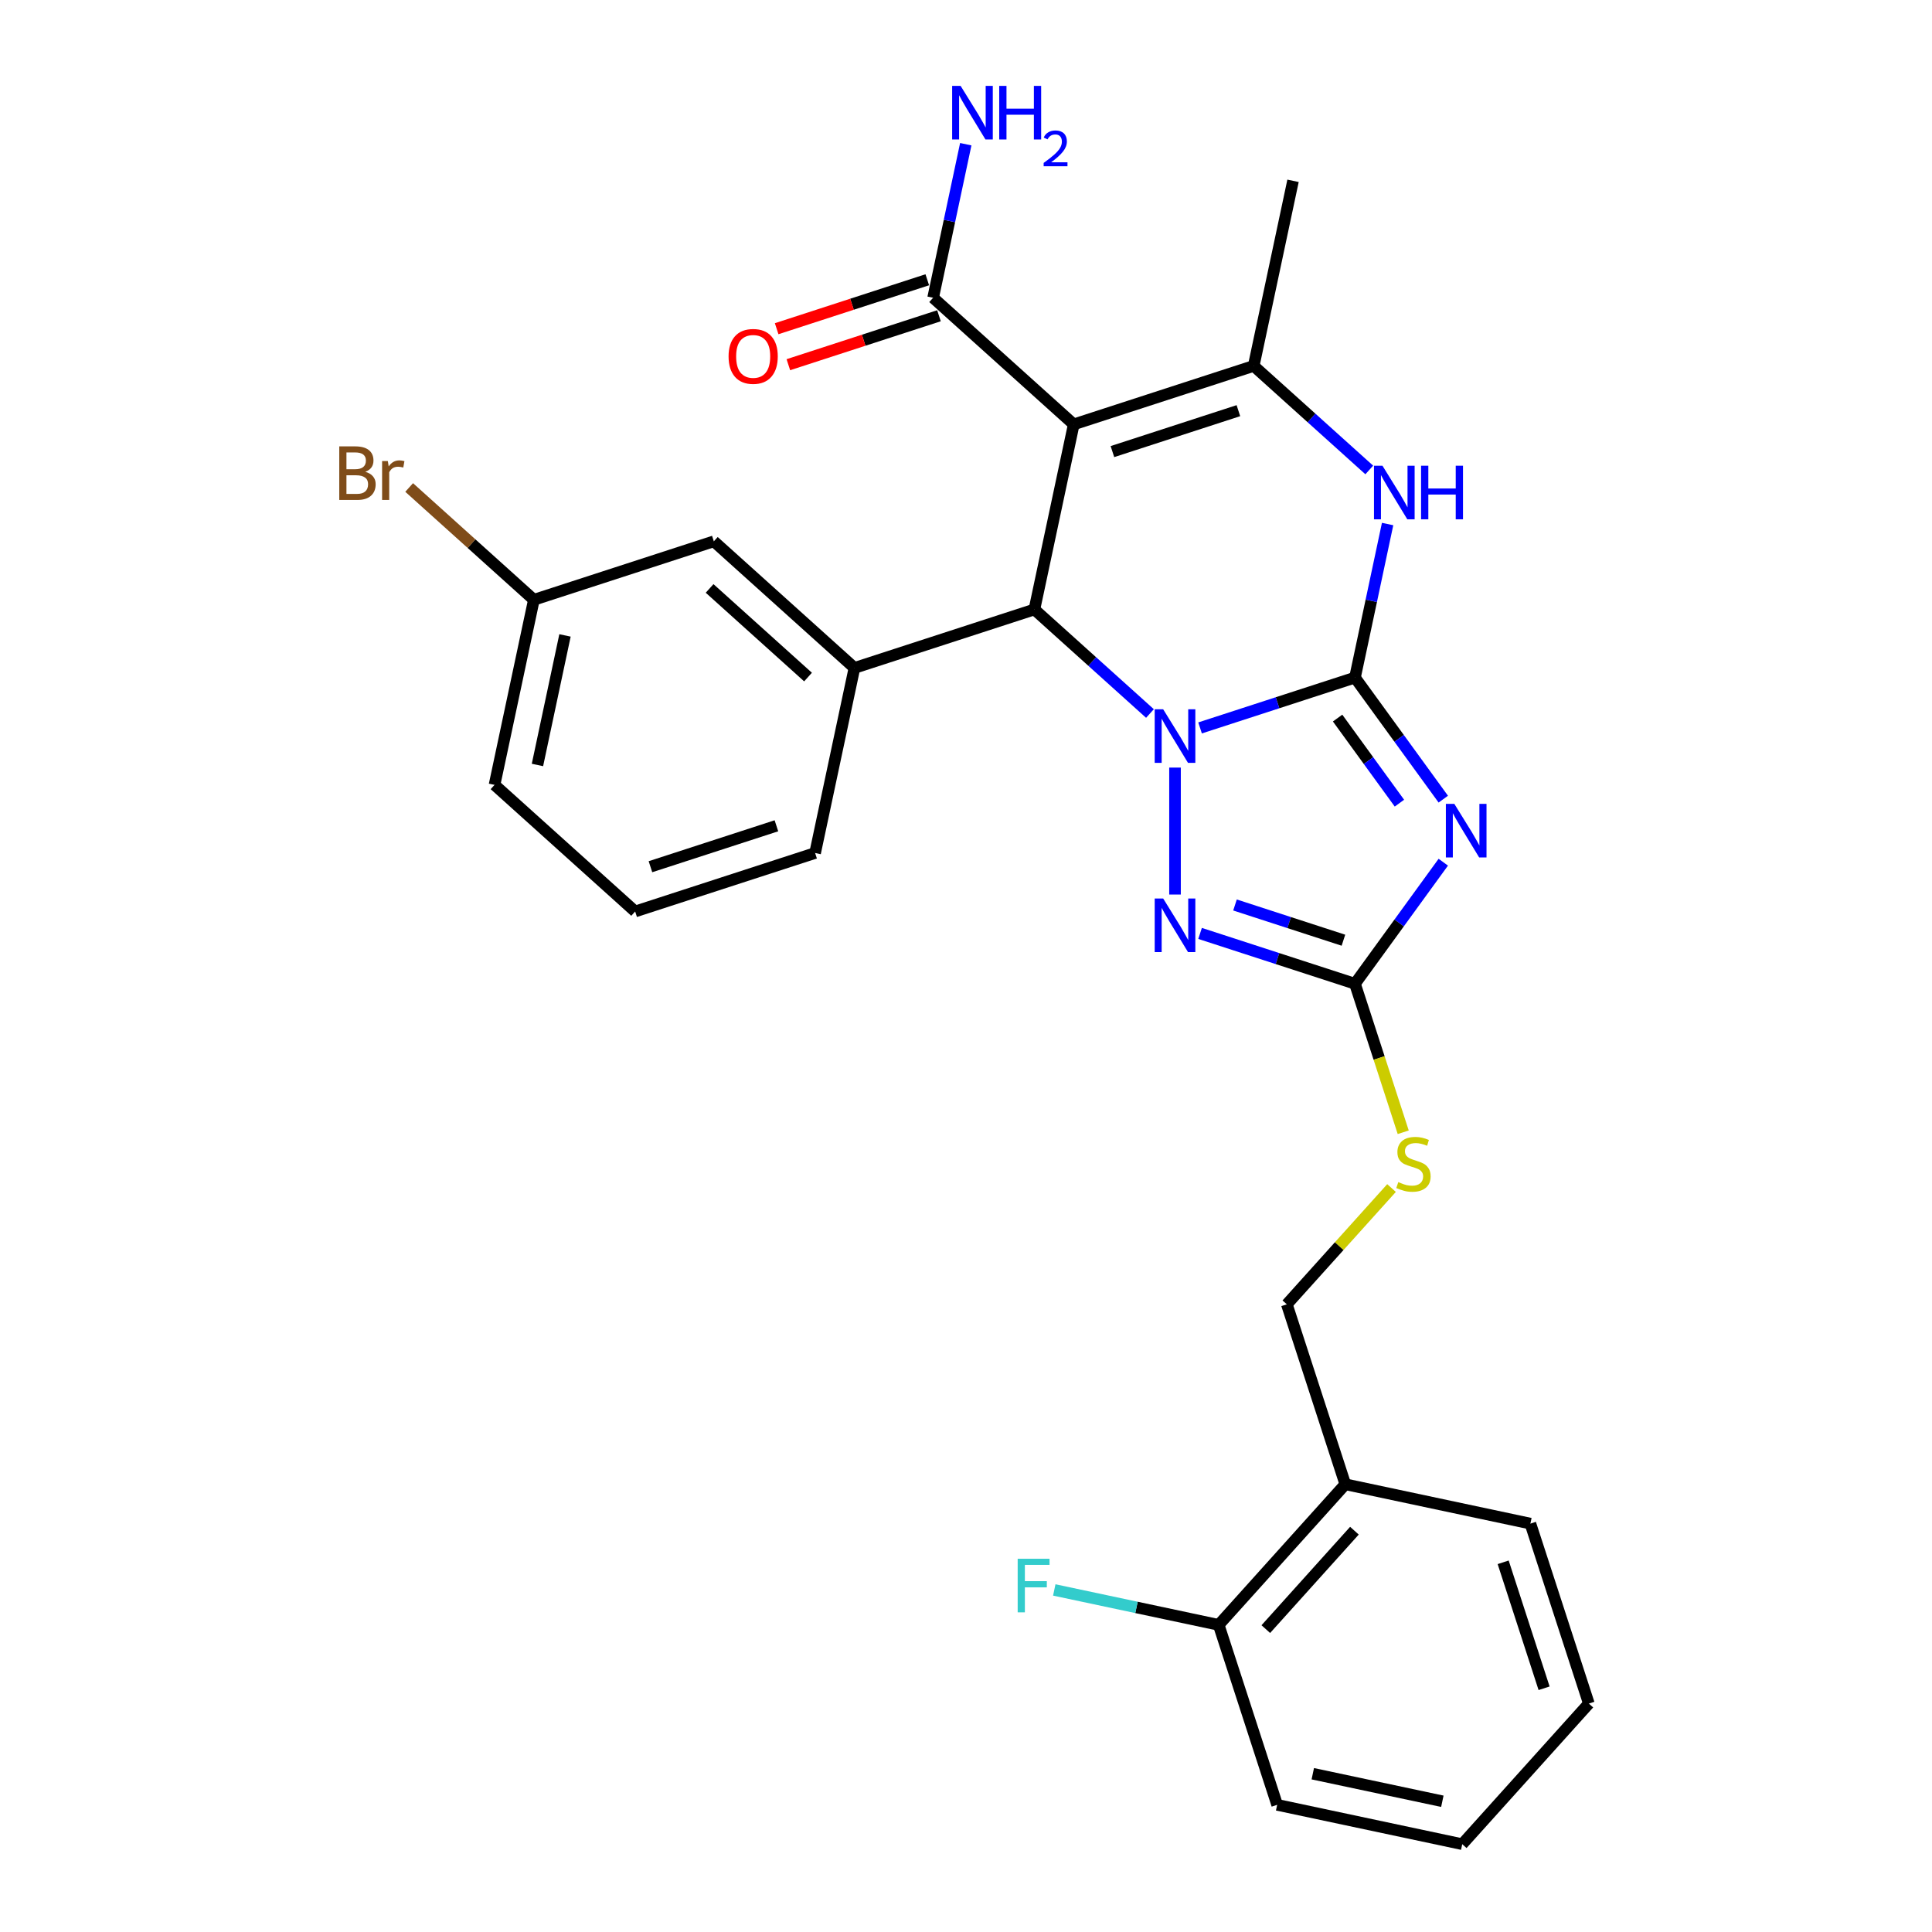 <?xml version='1.0' encoding='iso-8859-1'?>
<svg version='1.1' baseProfile='full'
              xmlns='http://www.w3.org/2000/svg'
                      xmlns:rdkit='http://www.rdkit.org/xml'
                      xmlns:xlink='http://www.w3.org/1999/xlink'
                  xml:space='preserve'
width='1000px' height='1000px' viewBox='0 0 1000 1000'>
<!-- END OF HEADER -->
<rect style='opacity:1.0;fill:#FFFFFF;stroke:none' width='1000' height='1000' x='0' y='0'> </rect>
<path class='bond-0' d='M 701.33,350.721 L 661.242,363.747' style='fill:none;fill-rule:evenodd;stroke:#000000;stroke-width:6px;stroke-linecap:butt;stroke-linejoin:miter;stroke-opacity:1' />
<path class='bond-0' d='M 661.242,363.747 L 621.153,376.772' style='fill:none;fill-rule:evenodd;stroke:#0000FF;stroke-width:6px;stroke-linecap:butt;stroke-linejoin:miter;stroke-opacity:1' />
<path class='bond-1' d='M 701.33,350.721 L 724.186,382.179' style='fill:none;fill-rule:evenodd;stroke:#000000;stroke-width:6px;stroke-linecap:butt;stroke-linejoin:miter;stroke-opacity:1' />
<path class='bond-1' d='M 724.186,382.179 L 747.042,413.638' style='fill:none;fill-rule:evenodd;stroke:#0000FF;stroke-width:6px;stroke-linecap:butt;stroke-linejoin:miter;stroke-opacity:1' />
<path class='bond-1' d='M 692.34,371.672 L 708.339,393.693' style='fill:none;fill-rule:evenodd;stroke:#000000;stroke-width:6px;stroke-linecap:butt;stroke-linejoin:miter;stroke-opacity:1' />
<path class='bond-1' d='M 708.339,393.693 L 724.339,415.713' style='fill:none;fill-rule:evenodd;stroke:#0000FF;stroke-width:6px;stroke-linecap:butt;stroke-linejoin:miter;stroke-opacity:1' />
<path class='bond-5' d='M 701.33,350.721 L 709.777,310.981' style='fill:none;fill-rule:evenodd;stroke:#000000;stroke-width:6px;stroke-linecap:butt;stroke-linejoin:miter;stroke-opacity:1' />
<path class='bond-5' d='M 709.777,310.981 L 718.224,271.24' style='fill:none;fill-rule:evenodd;stroke:#0000FF;stroke-width:6px;stroke-linecap:butt;stroke-linejoin:miter;stroke-opacity:1' />
<path class='bond-3' d='M 595.219,369.31 L 565.312,342.381' style='fill:none;fill-rule:evenodd;stroke:#0000FF;stroke-width:6px;stroke-linecap:butt;stroke-linejoin:miter;stroke-opacity:1' />
<path class='bond-3' d='M 565.312,342.381 L 535.404,315.452' style='fill:none;fill-rule:evenodd;stroke:#000000;stroke-width:6px;stroke-linecap:butt;stroke-linejoin:miter;stroke-opacity:1' />
<path class='bond-4' d='M 608.186,397.302 L 608.186,463.014' style='fill:none;fill-rule:evenodd;stroke:#0000FF;stroke-width:6px;stroke-linecap:butt;stroke-linejoin:miter;stroke-opacity:1' />
<path class='bond-7' d='M 747.042,446.271 L 724.186,477.729' style='fill:none;fill-rule:evenodd;stroke:#0000FF;stroke-width:6px;stroke-linecap:butt;stroke-linejoin:miter;stroke-opacity:1' />
<path class='bond-7' d='M 724.186,477.729 L 701.33,509.187' style='fill:none;fill-rule:evenodd;stroke:#000000;stroke-width:6px;stroke-linecap:butt;stroke-linejoin:miter;stroke-opacity:1' />
<path class='bond-2' d='M 555.767,219.655 L 648.911,189.391' style='fill:none;fill-rule:evenodd;stroke:#000000;stroke-width:6px;stroke-linecap:butt;stroke-linejoin:miter;stroke-opacity:1' />
<path class='bond-2' d='M 575.791,233.744 L 640.992,212.559' style='fill:none;fill-rule:evenodd;stroke:#000000;stroke-width:6px;stroke-linecap:butt;stroke-linejoin:miter;stroke-opacity:1' />
<path class='bond-9' d='M 555.767,219.655 L 482.985,154.122' style='fill:none;fill-rule:evenodd;stroke:#000000;stroke-width:6px;stroke-linecap:butt;stroke-linejoin:miter;stroke-opacity:1' />
<path class='bond-29' d='M 555.767,219.655 L 535.404,315.452' style='fill:none;fill-rule:evenodd;stroke:#000000;stroke-width:6px;stroke-linecap:butt;stroke-linejoin:miter;stroke-opacity:1' />
<path class='bond-8' d='M 535.404,315.452 L 442.26,345.717' style='fill:none;fill-rule:evenodd;stroke:#000000;stroke-width:6px;stroke-linecap:butt;stroke-linejoin:miter;stroke-opacity:1' />
<path class='bond-28' d='M 621.153,483.136 L 661.242,496.162' style='fill:none;fill-rule:evenodd;stroke:#0000FF;stroke-width:6px;stroke-linecap:butt;stroke-linejoin:miter;stroke-opacity:1' />
<path class='bond-28' d='M 661.242,496.162 L 701.33,509.187' style='fill:none;fill-rule:evenodd;stroke:#000000;stroke-width:6px;stroke-linecap:butt;stroke-linejoin:miter;stroke-opacity:1' />
<path class='bond-28' d='M 639.233,468.415 L 667.295,477.533' style='fill:none;fill-rule:evenodd;stroke:#0000FF;stroke-width:6px;stroke-linecap:butt;stroke-linejoin:miter;stroke-opacity:1' />
<path class='bond-28' d='M 667.295,477.533 L 695.357,486.651' style='fill:none;fill-rule:evenodd;stroke:#000000;stroke-width:6px;stroke-linecap:butt;stroke-linejoin:miter;stroke-opacity:1' />
<path class='bond-6' d='M 708.726,243.248 L 678.818,216.319' style='fill:none;fill-rule:evenodd;stroke:#0000FF;stroke-width:6px;stroke-linecap:butt;stroke-linejoin:miter;stroke-opacity:1' />
<path class='bond-6' d='M 678.818,216.319 L 648.911,189.391' style='fill:none;fill-rule:evenodd;stroke:#000000;stroke-width:6px;stroke-linecap:butt;stroke-linejoin:miter;stroke-opacity:1' />
<path class='bond-18' d='M 648.911,189.391 L 669.273,93.593' style='fill:none;fill-rule:evenodd;stroke:#000000;stroke-width:6px;stroke-linecap:butt;stroke-linejoin:miter;stroke-opacity:1' />
<path class='bond-10' d='M 701.33,509.187 L 713.818,547.621' style='fill:none;fill-rule:evenodd;stroke:#000000;stroke-width:6px;stroke-linecap:butt;stroke-linejoin:miter;stroke-opacity:1' />
<path class='bond-10' d='M 713.818,547.621 L 726.306,586.054' style='fill:none;fill-rule:evenodd;stroke:#CCCC00;stroke-width:6px;stroke-linecap:butt;stroke-linejoin:miter;stroke-opacity:1' />
<path class='bond-12' d='M 442.26,345.717 L 369.479,280.184' style='fill:none;fill-rule:evenodd;stroke:#000000;stroke-width:6px;stroke-linecap:butt;stroke-linejoin:miter;stroke-opacity:1' />
<path class='bond-12' d='M 418.236,350.443 L 367.289,304.57' style='fill:none;fill-rule:evenodd;stroke:#000000;stroke-width:6px;stroke-linecap:butt;stroke-linejoin:miter;stroke-opacity:1' />
<path class='bond-21' d='M 442.26,345.717 L 421.898,441.514' style='fill:none;fill-rule:evenodd;stroke:#000000;stroke-width:6px;stroke-linecap:butt;stroke-linejoin:miter;stroke-opacity:1' />
<path class='bond-14' d='M 479.959,144.808 L 440.977,157.474' style='fill:none;fill-rule:evenodd;stroke:#000000;stroke-width:6px;stroke-linecap:butt;stroke-linejoin:miter;stroke-opacity:1' />
<path class='bond-14' d='M 440.977,157.474 L 401.995,170.14' style='fill:none;fill-rule:evenodd;stroke:#FF0000;stroke-width:6px;stroke-linecap:butt;stroke-linejoin:miter;stroke-opacity:1' />
<path class='bond-14' d='M 486.011,163.436 L 447.03,176.102' style='fill:none;fill-rule:evenodd;stroke:#000000;stroke-width:6px;stroke-linecap:butt;stroke-linejoin:miter;stroke-opacity:1' />
<path class='bond-14' d='M 447.03,176.102 L 408.048,188.768' style='fill:none;fill-rule:evenodd;stroke:#FF0000;stroke-width:6px;stroke-linecap:butt;stroke-linejoin:miter;stroke-opacity:1' />
<path class='bond-16' d='M 482.985,154.122 L 491.432,114.382' style='fill:none;fill-rule:evenodd;stroke:#000000;stroke-width:6px;stroke-linecap:butt;stroke-linejoin:miter;stroke-opacity:1' />
<path class='bond-16' d='M 491.432,114.382 L 499.879,74.641' style='fill:none;fill-rule:evenodd;stroke:#0000FF;stroke-width:6px;stroke-linecap:butt;stroke-linejoin:miter;stroke-opacity:1' />
<path class='bond-13' d='M 720.253,614.927 L 693.158,645.02' style='fill:none;fill-rule:evenodd;stroke:#CCCC00;stroke-width:6px;stroke-linecap:butt;stroke-linejoin:miter;stroke-opacity:1' />
<path class='bond-13' d='M 693.158,645.02 L 666.062,675.113' style='fill:none;fill-rule:evenodd;stroke:#000000;stroke-width:6px;stroke-linecap:butt;stroke-linejoin:miter;stroke-opacity:1' />
<path class='bond-11' d='M 696.326,768.257 L 666.062,675.113' style='fill:none;fill-rule:evenodd;stroke:#000000;stroke-width:6px;stroke-linecap:butt;stroke-linejoin:miter;stroke-opacity:1' />
<path class='bond-15' d='M 696.326,768.257 L 630.793,841.039' style='fill:none;fill-rule:evenodd;stroke:#000000;stroke-width:6px;stroke-linecap:butt;stroke-linejoin:miter;stroke-opacity:1' />
<path class='bond-15' d='M 701.052,792.281 L 655.179,843.228' style='fill:none;fill-rule:evenodd;stroke:#000000;stroke-width:6px;stroke-linecap:butt;stroke-linejoin:miter;stroke-opacity:1' />
<path class='bond-23' d='M 696.326,768.257 L 792.123,788.62' style='fill:none;fill-rule:evenodd;stroke:#000000;stroke-width:6px;stroke-linecap:butt;stroke-linejoin:miter;stroke-opacity:1' />
<path class='bond-17' d='M 369.479,280.184 L 276.334,310.448' style='fill:none;fill-rule:evenodd;stroke:#000000;stroke-width:6px;stroke-linecap:butt;stroke-linejoin:miter;stroke-opacity:1' />
<path class='bond-19' d='M 630.793,841.039 L 588.242,831.994' style='fill:none;fill-rule:evenodd;stroke:#000000;stroke-width:6px;stroke-linecap:butt;stroke-linejoin:miter;stroke-opacity:1' />
<path class='bond-19' d='M 588.242,831.994 L 545.69,822.95' style='fill:none;fill-rule:evenodd;stroke:#33CCCC;stroke-width:6px;stroke-linecap:butt;stroke-linejoin:miter;stroke-opacity:1' />
<path class='bond-24' d='M 630.793,841.039 L 661.057,934.183' style='fill:none;fill-rule:evenodd;stroke:#000000;stroke-width:6px;stroke-linecap:butt;stroke-linejoin:miter;stroke-opacity:1' />
<path class='bond-20' d='M 276.334,310.448 L 244.057,281.385' style='fill:none;fill-rule:evenodd;stroke:#000000;stroke-width:6px;stroke-linecap:butt;stroke-linejoin:miter;stroke-opacity:1' />
<path class='bond-20' d='M 244.057,281.385 L 211.779,252.323' style='fill:none;fill-rule:evenodd;stroke:#7F4C19;stroke-width:6px;stroke-linecap:butt;stroke-linejoin:miter;stroke-opacity:1' />
<path class='bond-30' d='M 276.334,310.448 L 255.972,406.245' style='fill:none;fill-rule:evenodd;stroke:#000000;stroke-width:6px;stroke-linecap:butt;stroke-linejoin:miter;stroke-opacity:1' />
<path class='bond-30' d='M 292.44,328.89 L 278.186,395.948' style='fill:none;fill-rule:evenodd;stroke:#000000;stroke-width:6px;stroke-linecap:butt;stroke-linejoin:miter;stroke-opacity:1' />
<path class='bond-22' d='M 421.898,441.514 L 328.754,471.778' style='fill:none;fill-rule:evenodd;stroke:#000000;stroke-width:6px;stroke-linecap:butt;stroke-linejoin:miter;stroke-opacity:1' />
<path class='bond-22' d='M 401.873,427.425 L 336.673,448.61' style='fill:none;fill-rule:evenodd;stroke:#000000;stroke-width:6px;stroke-linecap:butt;stroke-linejoin:miter;stroke-opacity:1' />
<path class='bond-25' d='M 328.754,471.778 L 255.972,406.245' style='fill:none;fill-rule:evenodd;stroke:#000000;stroke-width:6px;stroke-linecap:butt;stroke-linejoin:miter;stroke-opacity:1' />
<path class='bond-26' d='M 792.123,788.62 L 822.388,881.764' style='fill:none;fill-rule:evenodd;stroke:#000000;stroke-width:6px;stroke-linecap:butt;stroke-linejoin:miter;stroke-opacity:1' />
<path class='bond-26' d='M 778.034,808.644 L 799.219,873.845' style='fill:none;fill-rule:evenodd;stroke:#000000;stroke-width:6px;stroke-linecap:butt;stroke-linejoin:miter;stroke-opacity:1' />
<path class='bond-31' d='M 661.057,934.183 L 756.855,954.545' style='fill:none;fill-rule:evenodd;stroke:#000000;stroke-width:6px;stroke-linecap:butt;stroke-linejoin:miter;stroke-opacity:1' />
<path class='bond-31' d='M 679.499,918.078 L 746.558,932.332' style='fill:none;fill-rule:evenodd;stroke:#000000;stroke-width:6px;stroke-linecap:butt;stroke-linejoin:miter;stroke-opacity:1' />
<path class='bond-27' d='M 822.388,881.764 L 756.855,954.545' style='fill:none;fill-rule:evenodd;stroke:#000000;stroke-width:6px;stroke-linecap:butt;stroke-linejoin:miter;stroke-opacity:1' />
<path  class='atom-1' d='M 602.055 367.117
L 611.144 381.808
Q 612.045 383.258, 613.494 385.882
Q 614.944 388.507, 615.022 388.664
L 615.022 367.117
L 618.705 367.117
L 618.705 394.853
L 614.905 394.853
L 605.15 378.792
Q 604.014 376.911, 602.8 374.757
Q 601.624 372.602, 601.272 371.936
L 601.272 394.853
L 597.668 394.853
L 597.668 367.117
L 602.055 367.117
' fill='#0000FF'/>
<path  class='atom-2' d='M 752.766 416.086
L 761.854 430.777
Q 762.755 432.226, 764.205 434.851
Q 765.654 437.476, 765.733 437.632
L 765.733 416.086
L 769.415 416.086
L 769.415 443.822
L 765.615 443.822
L 755.86 427.76
Q 754.724 425.88, 753.51 423.725
Q 752.335 421.571, 751.982 420.905
L 751.982 443.822
L 748.378 443.822
L 748.378 416.086
L 752.766 416.086
' fill='#0000FF'/>
<path  class='atom-5' d='M 602.055 465.055
L 611.144 479.746
Q 612.045 481.195, 613.494 483.82
Q 614.944 486.445, 615.022 486.601
L 615.022 465.055
L 618.705 465.055
L 618.705 492.791
L 614.905 492.791
L 605.15 476.729
Q 604.014 474.849, 602.8 472.694
Q 601.624 470.539, 601.272 469.873
L 601.272 492.791
L 597.668 492.791
L 597.668 465.055
L 602.055 465.055
' fill='#0000FF'/>
<path  class='atom-6' d='M 715.562 241.056
L 724.65 255.746
Q 725.551 257.196, 727.001 259.821
Q 728.45 262.445, 728.529 262.602
L 728.529 241.056
L 732.211 241.056
L 732.211 268.792
L 728.411 268.792
L 718.657 252.73
Q 717.52 250.849, 716.306 248.695
Q 715.131 246.54, 714.778 245.874
L 714.778 268.792
L 711.174 268.792
L 711.174 241.056
L 715.562 241.056
' fill='#0000FF'/>
<path  class='atom-6' d='M 735.541 241.056
L 739.302 241.056
L 739.302 252.847
L 753.483 252.847
L 753.483 241.056
L 757.244 241.056
L 757.244 268.792
L 753.483 268.792
L 753.483 255.981
L 739.302 255.981
L 739.302 268.792
L 735.541 268.792
L 735.541 241.056
' fill='#0000FF'/>
<path  class='atom-11' d='M 723.76 611.851
Q 724.073 611.968, 725.366 612.517
Q 726.659 613.065, 728.069 613.418
Q 729.518 613.731, 730.929 613.731
Q 733.553 613.731, 735.081 612.478
Q 736.609 611.185, 736.609 608.952
Q 736.609 607.424, 735.826 606.484
Q 735.081 605.544, 733.906 605.034
Q 732.731 604.525, 730.772 603.938
Q 728.304 603.193, 726.815 602.488
Q 725.366 601.783, 724.308 600.294
Q 723.29 598.806, 723.29 596.298
Q 723.29 592.812, 725.64 590.657
Q 728.03 588.503, 732.731 588.503
Q 735.943 588.503, 739.586 590.03
L 738.685 593.047
Q 735.355 591.676, 732.848 591.676
Q 730.145 591.676, 728.656 592.812
Q 727.168 593.909, 727.207 595.828
Q 727.207 597.317, 727.951 598.218
Q 728.735 599.119, 729.832 599.628
Q 730.968 600.138, 732.848 600.725
Q 735.355 601.509, 736.844 602.292
Q 738.333 603.076, 739.39 604.682
Q 740.487 606.249, 740.487 608.952
Q 740.487 612.791, 737.902 614.867
Q 735.355 616.904, 731.085 616.904
Q 728.617 616.904, 726.737 616.356
Q 724.896 615.847, 722.702 614.946
L 723.76 611.851
' fill='#CCCC00'/>
<path  class='atom-15' d='M 377.109 184.465
Q 377.109 177.805, 380.4 174.083
Q 383.69 170.362, 389.841 170.362
Q 395.991 170.362, 399.282 174.083
Q 402.573 177.805, 402.573 184.465
Q 402.573 191.203, 399.243 195.042
Q 395.913 198.842, 389.841 198.842
Q 383.73 198.842, 380.4 195.042
Q 377.109 191.242, 377.109 184.465
M 389.841 195.708
Q 394.072 195.708, 396.344 192.887
Q 398.655 190.028, 398.655 184.465
Q 398.655 179.019, 396.344 176.277
Q 394.072 173.496, 389.841 173.496
Q 385.61 173.496, 383.299 176.238
Q 381.026 178.98, 381.026 184.465
Q 381.026 190.067, 383.299 192.887
Q 385.61 195.708, 389.841 195.708
' fill='#FF0000'/>
<path  class='atom-17' d='M 497.216 44.457
L 506.305 59.147
Q 507.206 60.597, 508.656 63.222
Q 510.105 65.846, 510.183 66.003
L 510.183 44.457
L 513.866 44.457
L 513.866 72.193
L 510.066 72.193
L 500.311 56.131
Q 499.175 54.251, 497.961 52.096
Q 496.786 49.941, 496.433 49.275
L 496.433 72.193
L 492.829 72.193
L 492.829 44.457
L 497.216 44.457
' fill='#0000FF'/>
<path  class='atom-17' d='M 517.196 44.457
L 520.957 44.457
L 520.957 56.248
L 535.138 56.248
L 535.138 44.457
L 538.899 44.457
L 538.899 72.193
L 535.138 72.193
L 535.138 59.383
L 520.957 59.383
L 520.957 72.193
L 517.196 72.193
L 517.196 44.457
' fill='#0000FF'/>
<path  class='atom-17' d='M 540.243 71.22
Q 540.915 69.487, 542.518 68.531
Q 544.121 67.548, 546.345 67.548
Q 549.112 67.548, 550.663 69.048
Q 552.214 70.547, 552.214 73.21
Q 552.214 75.925, 550.198 78.459
Q 548.207 80.993, 544.07 83.992
L 552.525 83.992
L 552.525 86.061
L 540.191 86.061
L 540.191 84.328
Q 543.604 81.898, 545.621 80.088
Q 547.664 78.278, 548.646 76.649
Q 549.629 75.02, 549.629 73.34
Q 549.629 71.582, 548.75 70.599
Q 547.871 69.617, 546.345 69.617
Q 544.871 69.617, 543.889 70.211
Q 542.906 70.806, 542.208 72.124
L 540.243 71.22
' fill='#0000FF'/>
<path  class='atom-20' d='M 526.749 806.809
L 543.242 806.809
L 543.242 809.982
L 530.471 809.982
L 530.471 818.404
L 541.832 818.404
L 541.832 821.617
L 530.471 821.617
L 530.471 834.545
L 526.749 834.545
L 526.749 806.809
' fill='#33CCCC'/>
<path  class='atom-21' d='M 189.077 244.21
Q 191.741 244.954, 193.073 246.6
Q 194.444 248.206, 194.444 250.596
Q 194.444 254.435, 191.976 256.628
Q 189.548 258.783, 184.925 258.783
L 175.601 258.783
L 175.601 231.047
L 183.789 231.047
Q 188.529 231.047, 190.919 232.967
Q 193.308 234.886, 193.308 238.412
Q 193.308 242.604, 189.077 244.21
M 179.323 234.181
L 179.323 242.878
L 183.789 242.878
Q 186.531 242.878, 187.941 241.781
Q 189.391 240.645, 189.391 238.412
Q 189.391 234.181, 183.789 234.181
L 179.323 234.181
M 184.925 255.649
Q 187.628 255.649, 189.077 254.356
Q 190.527 253.064, 190.527 250.596
Q 190.527 248.323, 188.921 247.187
Q 187.354 246.012, 184.337 246.012
L 179.323 246.012
L 179.323 255.649
L 184.925 255.649
' fill='#7F4C19'/>
<path  class='atom-21' d='M 200.752 238.647
L 201.183 241.429
Q 203.298 238.295, 206.745 238.295
Q 207.842 238.295, 209.331 238.686
L 208.743 241.977
Q 207.059 241.585, 206.119 241.585
Q 204.473 241.585, 203.376 242.251
Q 202.319 242.878, 201.457 244.406
L 201.457 258.783
L 197.774 258.783
L 197.774 238.647
L 200.752 238.647
' fill='#7F4C19'/>
</svg>
